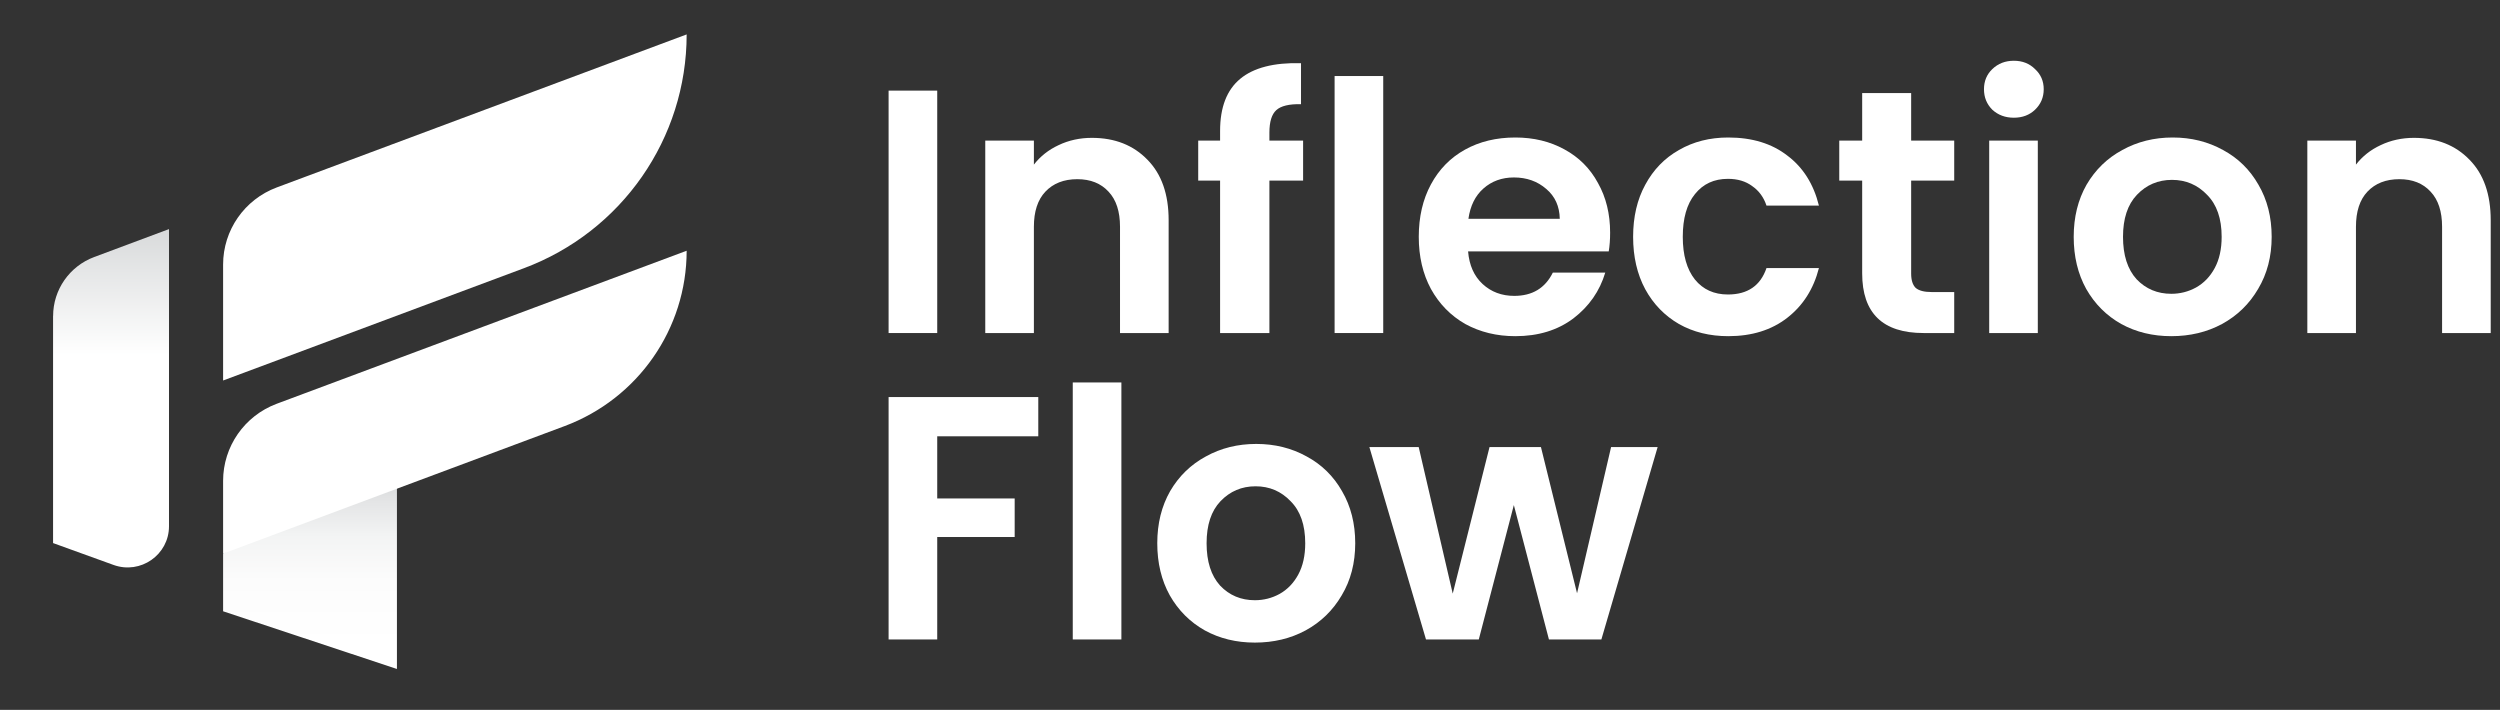 <svg width="162" height="46" viewBox="0 0 162 46" fill="none" xmlns="http://www.w3.org/2000/svg">
<rect x="0" y="0" width="162" height="46" fill="#333333" stroke="none"/>
<path d="M14.457 35.871V39.611L25.721 43.35V28.396L14.457 35.871Z" fill="url(#paint0_linear_128_443)"/>
<path d="M14.457 24.659V17.141C14.457 14.917 15.842 12.927 17.934 12.146L44.495 2.23C44.495 8.975 40.292 15.013 33.948 17.381L14.457 24.657V24.659Z" fill="white"/>
<path d="M14.457 31.159V35.874L36.584 27.612C41.342 25.835 44.495 21.307 44.495 16.248L17.934 26.163C15.842 26.945 14.457 28.935 14.457 31.159Z" fill="white"/>
<path d="M3.439 20.477V35.191L7.356 36.608C9.102 37.24 10.951 35.952 10.951 34.101V14.845L6.102 16.656C4.503 17.253 3.442 18.776 3.442 20.477H3.439Z" fill="url(#paint1_linear_128_443)"/>
<path d="M60.732 5.872V21.581H57.581V5.872H60.732Z" fill="white"/>
<path d="M70.754 8.933C72.24 8.933 73.44 9.406 74.355 10.351C75.27 11.281 75.728 12.586 75.728 14.267V21.581H72.577V14.694C72.577 13.704 72.33 12.946 71.835 12.421C71.339 11.881 70.664 11.611 69.809 11.611C68.939 11.611 68.249 11.881 67.739 12.421C67.243 12.946 66.996 13.704 66.996 14.694V21.581H63.845V9.113H66.996V10.666C67.416 10.126 67.949 9.706 68.594 9.406C69.254 9.09 69.974 8.933 70.754 8.933Z" fill="white"/>
<path d="M84.441 11.701H82.257V21.581H79.062V11.701H77.644V9.113H79.062V8.483C79.062 6.952 79.497 5.827 80.367 5.107C81.237 4.387 82.55 4.049 84.305 4.094V6.75C83.54 6.735 83.008 6.862 82.708 7.133C82.407 7.403 82.257 7.89 82.257 8.595V9.113H84.441V11.701Z" fill="white"/>
<path d="M89.633 4.927V21.581H86.482V4.927H89.633Z" fill="white"/>
<path d="M104.336 15.077C104.336 15.527 104.306 15.932 104.246 16.292H95.132C95.207 17.192 95.522 17.898 96.077 18.408C96.632 18.918 97.315 19.173 98.125 19.173C99.295 19.173 100.128 18.67 100.623 17.665H104.021C103.661 18.865 102.971 19.855 101.951 20.636C100.93 21.401 99.678 21.784 98.192 21.784C96.992 21.784 95.912 21.521 94.951 20.996C94.006 20.456 93.264 19.698 92.724 18.723C92.198 17.747 91.936 16.622 91.936 15.347C91.936 14.057 92.198 12.924 92.724 11.949C93.249 10.973 93.984 10.223 94.929 9.698C95.874 9.173 96.962 8.91 98.192 8.91C99.378 8.91 100.435 9.165 101.366 9.676C102.311 10.186 103.038 10.913 103.549 11.859C104.074 12.789 104.336 13.862 104.336 15.077ZM101.073 14.177C101.058 13.367 100.765 12.721 100.195 12.241C99.625 11.746 98.927 11.499 98.102 11.499C97.322 11.499 96.662 11.739 96.122 12.219C95.597 12.684 95.274 13.336 95.154 14.177H101.073Z" fill="white"/>
<path d="M105.826 15.347C105.826 14.057 106.088 12.931 106.613 11.971C107.139 10.996 107.866 10.246 108.796 9.721C109.727 9.181 110.792 8.91 111.992 8.91C113.538 8.91 114.813 9.301 115.818 10.081C116.838 10.846 117.521 11.926 117.866 13.322H114.468C114.288 12.781 113.98 12.361 113.545 12.061C113.125 11.746 112.6 11.589 111.97 11.589C111.07 11.589 110.357 11.919 109.832 12.579C109.307 13.224 109.044 14.147 109.044 15.347C109.044 16.532 109.307 17.455 109.832 18.115C110.357 18.76 111.07 19.083 111.97 19.083C113.245 19.083 114.078 18.513 114.468 17.372H117.866C117.521 18.723 116.838 19.796 115.818 20.591C114.798 21.386 113.523 21.784 111.992 21.784C110.792 21.784 109.727 21.521 108.796 20.996C107.866 20.456 107.139 19.706 106.613 18.745C106.088 17.77 105.826 16.637 105.826 15.347Z" fill="white"/>
<path d="M123.843 11.701V17.733C123.843 18.153 123.94 18.46 124.135 18.655C124.345 18.835 124.69 18.925 125.171 18.925H126.633V21.581H124.653C121.997 21.581 120.669 20.291 120.669 17.71V11.701H119.184V9.113H120.669V6.03H123.843V9.113H126.633V11.701H123.843Z" fill="white"/>
<path d="M130.497 7.628C129.942 7.628 129.477 7.455 129.102 7.11C128.742 6.75 128.562 6.307 128.562 5.782C128.562 5.257 128.742 4.822 129.102 4.477C129.477 4.117 129.942 3.937 130.497 3.937C131.053 3.937 131.51 4.117 131.87 4.477C132.245 4.822 132.433 5.257 132.433 5.782C132.433 6.307 132.245 6.75 131.87 7.11C131.51 7.455 131.053 7.628 130.497 7.628ZM132.05 9.113V21.581H128.9V9.113H132.05Z" fill="white"/>
<path d="M140.7 21.784C139.499 21.784 138.419 21.521 137.459 20.996C136.499 20.456 135.741 19.698 135.186 18.723C134.646 17.747 134.376 16.622 134.376 15.347C134.376 14.072 134.653 12.946 135.208 11.971C135.778 10.996 136.551 10.246 137.526 9.721C138.502 9.181 139.589 8.91 140.79 8.91C141.99 8.91 143.078 9.181 144.053 9.721C145.028 10.246 145.793 10.996 146.348 11.971C146.919 12.946 147.204 14.072 147.204 15.347C147.204 16.622 146.911 17.747 146.326 18.723C145.756 19.698 144.976 20.456 143.985 20.996C143.01 21.521 141.915 21.784 140.7 21.784ZM140.7 19.038C141.27 19.038 141.802 18.903 142.297 18.633C142.808 18.348 143.213 17.928 143.513 17.372C143.813 16.817 143.963 16.142 143.963 15.347C143.963 14.162 143.648 13.254 143.018 12.624C142.402 11.979 141.645 11.656 140.745 11.656C139.844 11.656 139.087 11.979 138.472 12.624C137.871 13.254 137.571 14.162 137.571 15.347C137.571 16.532 137.864 17.448 138.449 18.093C139.049 18.723 139.799 19.038 140.7 19.038Z" fill="white"/>
<path d="M156.424 8.933C157.909 8.933 159.11 9.406 160.025 10.351C160.94 11.281 161.398 12.586 161.398 14.267V21.581H158.247V14.694C158.247 13.704 157.999 12.946 157.504 12.421C157.009 11.881 156.334 11.611 155.479 11.611C154.608 11.611 153.918 11.881 153.408 12.421C152.913 12.946 152.666 13.704 152.666 14.694V21.581H149.515V9.113H152.666V10.666C153.086 10.126 153.618 9.706 154.263 9.406C154.924 9.09 155.644 8.933 156.424 8.933Z" fill="white"/>
<path d="M67.281 25.729V28.272H60.732V32.3H65.751V34.798H60.732V41.437H57.581V25.729H67.281Z" fill="white"/>
<path d="M72.666 24.783V41.437H69.515V24.783H72.666Z" fill="white"/>
<path d="M81.315 41.64C80.115 41.64 79.035 41.377 78.075 40.852C77.114 40.312 76.357 39.554 75.802 38.579C75.261 37.604 74.991 36.479 74.991 35.203C74.991 33.928 75.269 32.803 75.824 31.828C76.394 30.852 77.167 30.102 78.142 29.577C79.117 29.037 80.205 28.767 81.405 28.767C82.606 28.767 83.693 29.037 84.669 29.577C85.644 30.102 86.409 30.852 86.964 31.828C87.534 32.803 87.819 33.928 87.819 35.203C87.819 36.479 87.527 37.604 86.942 38.579C86.372 39.554 85.591 40.312 84.601 40.852C83.626 41.377 82.531 41.64 81.315 41.64ZM81.315 38.894C81.885 38.894 82.418 38.759 82.913 38.489C83.423 38.204 83.829 37.784 84.129 37.229C84.429 36.674 84.579 35.999 84.579 35.203C84.579 34.018 84.264 33.11 83.633 32.48C83.018 31.835 82.261 31.512 81.36 31.512C80.46 31.512 79.703 31.835 79.087 32.48C78.487 33.11 78.187 34.018 78.187 35.203C78.187 36.389 78.48 37.304 79.065 37.949C79.665 38.579 80.415 38.894 81.315 38.894Z" fill="white"/>
<path d="M107.415 28.969L103.769 41.437H100.371L98.097 32.728L95.825 41.437H92.404L88.735 28.969H91.931L94.137 38.467L96.522 28.969H99.853L102.193 38.444L104.399 28.969H107.415Z" fill="white"/>
<defs>
<linearGradient id="paint0_linear_128_443" x1="20.09" y1="41.764" x2="20.09" y2="30.519" gradientUnits="userSpaceOnUse">
<stop stop-color="white"/>
<stop offset="0.37" stop-color="#FCFCFC"/>
<stop offset="0.62" stop-color="#F3F4F4"/>
<stop offset="0.82" stop-color="#E4E5E6"/>
<stop offset="1" stop-color="#D1D3D4"/>
</linearGradient>
<linearGradient id="paint1_linear_128_443" x1="7.195" y1="36.723" x2="7.195" y2="13.329" gradientUnits="userSpaceOnUse">
<stop offset="0.586" stop-color="white"/>
<stop offset="1" stop-color="#D1D3D4"/>
</linearGradient>
</defs>
</svg>
